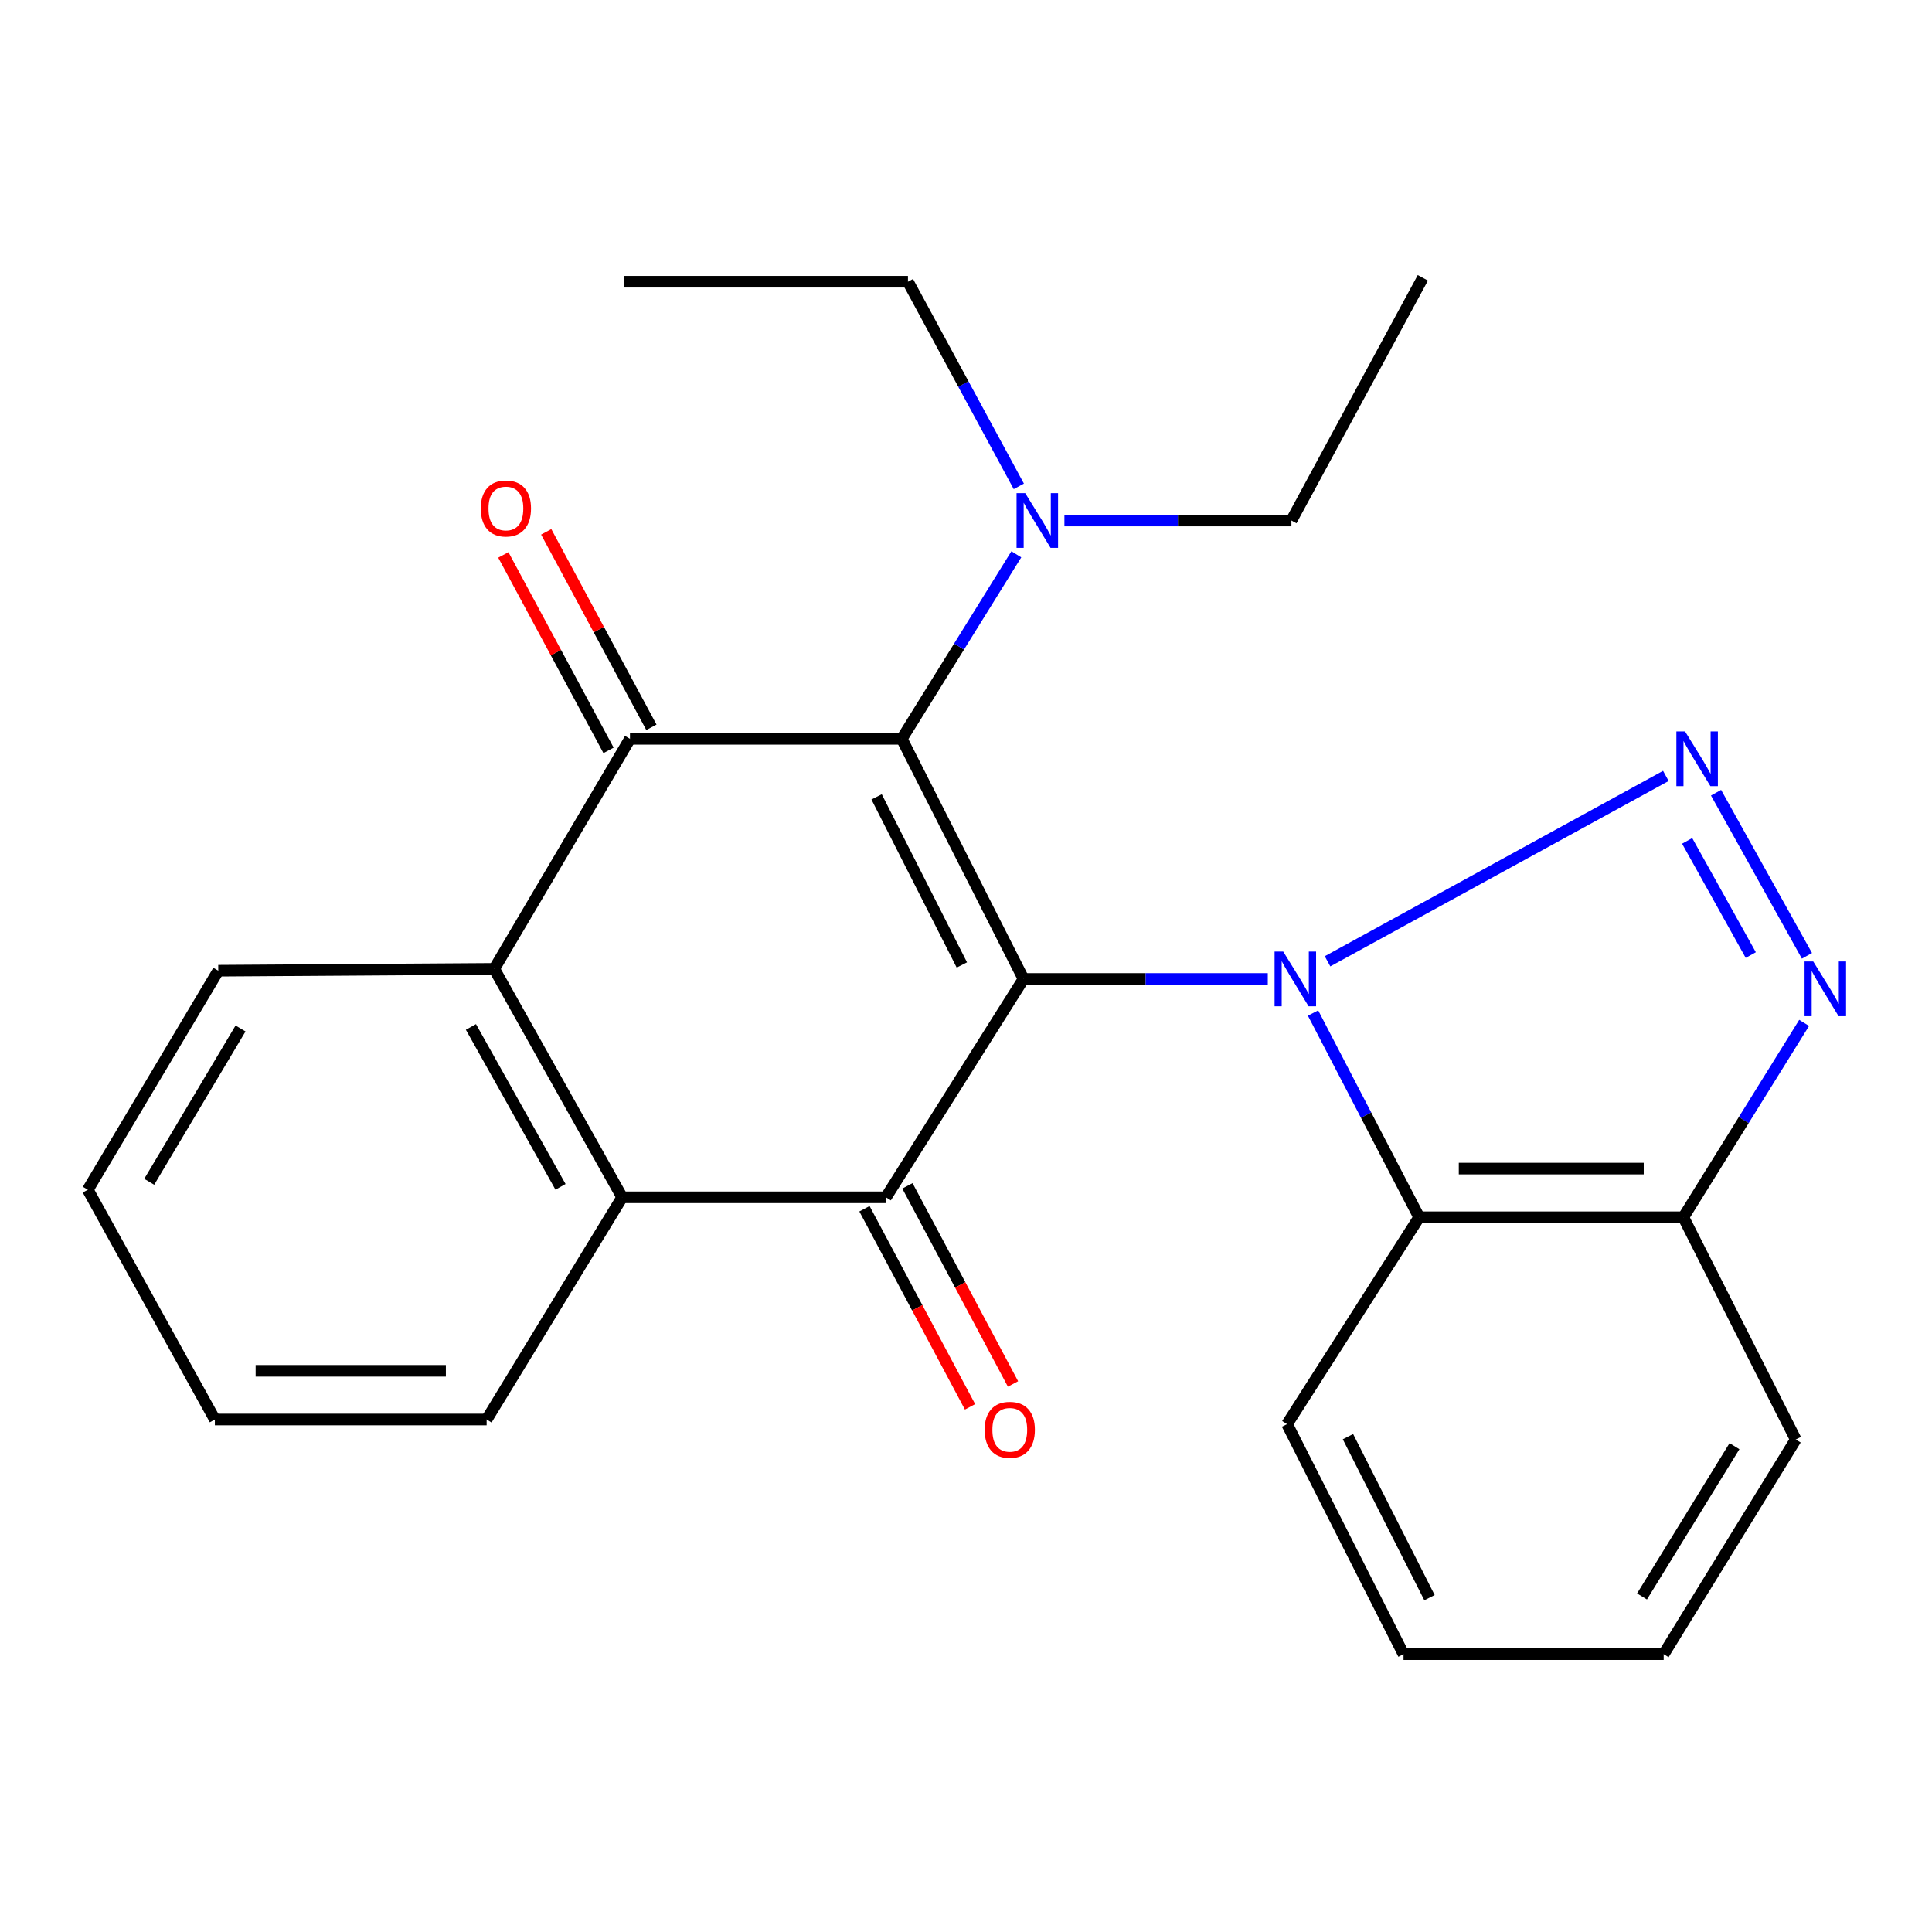 <?xml version='1.0' encoding='iso-8859-1'?>
<svg version='1.1' baseProfile='full'
              xmlns='http://www.w3.org/2000/svg'
                      xmlns:rdkit='http://www.rdkit.org/xml'
                      xmlns:xlink='http://www.w3.org/1999/xlink'
                  xml:space='preserve'
width='1000px' height='1000px' viewBox='0 0 1000 1000'>
<!-- END OF HEADER -->
<rect style='opacity:1.0;fill:#FFFFFF;stroke:none' width='1000' height='1000' x='0' y='0'> </rect>
<path class='bond-0' d='M 529.785,506.706 L 592.996,506.706' style='fill:none;fill-rule:evenodd;stroke:#000000;stroke-width:6px;stroke-linecap:butt;stroke-linejoin:miter;stroke-opacity:1' />
<path class='bond-0' d='M 592.996,506.706 L 656.208,506.706' style='fill:none;fill-rule:evenodd;stroke:#0000FF;stroke-width:6px;stroke-linecap:butt;stroke-linejoin:miter;stroke-opacity:1' />
<path class='bond-1' d='M 529.785,506.706 L 466.753,382.421' style='fill:none;fill-rule:evenodd;stroke:#000000;stroke-width:6px;stroke-linecap:butt;stroke-linejoin:miter;stroke-opacity:1' />
<path class='bond-1' d='M 497.854,499.462 L 453.732,412.463' style='fill:none;fill-rule:evenodd;stroke:#000000;stroke-width:6px;stroke-linecap:butt;stroke-linejoin:miter;stroke-opacity:1' />
<path class='bond-3' d='M 529.785,506.706 L 458.563,619.721' style='fill:none;fill-rule:evenodd;stroke:#000000;stroke-width:6px;stroke-linecap:butt;stroke-linejoin:miter;stroke-opacity:1' />
<path class='bond-2' d='M 687.134,497.572 L 862.24,401.614' style='fill:none;fill-rule:evenodd;stroke:#0000FF;stroke-width:6px;stroke-linecap:butt;stroke-linejoin:miter;stroke-opacity:1' />
<path class='bond-6' d='M 679.629,524.342 L 707.095,577.198' style='fill:none;fill-rule:evenodd;stroke:#0000FF;stroke-width:6px;stroke-linecap:butt;stroke-linejoin:miter;stroke-opacity:1' />
<path class='bond-6' d='M 707.095,577.198 L 734.561,630.054' style='fill:none;fill-rule:evenodd;stroke:#000000;stroke-width:6px;stroke-linecap:butt;stroke-linejoin:miter;stroke-opacity:1' />
<path class='bond-4' d='M 466.753,382.421 L 326.073,382.421' style='fill:none;fill-rule:evenodd;stroke:#000000;stroke-width:6px;stroke-linecap:butt;stroke-linejoin:miter;stroke-opacity:1' />
<path class='bond-10' d='M 466.753,382.421 L 496.404,334.663' style='fill:none;fill-rule:evenodd;stroke:#000000;stroke-width:6px;stroke-linecap:butt;stroke-linejoin:miter;stroke-opacity:1' />
<path class='bond-10' d='M 496.404,334.663 L 526.055,286.906' style='fill:none;fill-rule:evenodd;stroke:#0000FF;stroke-width:6px;stroke-linecap:butt;stroke-linejoin:miter;stroke-opacity:1' />
<path class='bond-5' d='M 888.223,410.307 L 935.273,494.738' style='fill:none;fill-rule:evenodd;stroke:#0000FF;stroke-width:6px;stroke-linecap:butt;stroke-linejoin:miter;stroke-opacity:1' />
<path class='bond-5' d='M 873.266,435.24 L 906.202,494.341' style='fill:none;fill-rule:evenodd;stroke:#0000FF;stroke-width:6px;stroke-linecap:butt;stroke-linejoin:miter;stroke-opacity:1' />
<path class='bond-7' d='M 458.563,619.721 L 322.041,619.721' style='fill:none;fill-rule:evenodd;stroke:#000000;stroke-width:6px;stroke-linecap:butt;stroke-linejoin:miter;stroke-opacity:1' />
<path class='bond-11' d='M 447.443,625.647 L 474.767,676.917' style='fill:none;fill-rule:evenodd;stroke:#000000;stroke-width:6px;stroke-linecap:butt;stroke-linejoin:miter;stroke-opacity:1' />
<path class='bond-11' d='M 474.767,676.917 L 502.091,728.187' style='fill:none;fill-rule:evenodd;stroke:#FF0000;stroke-width:6px;stroke-linecap:butt;stroke-linejoin:miter;stroke-opacity:1' />
<path class='bond-11' d='M 469.683,613.795 L 497.007,665.065' style='fill:none;fill-rule:evenodd;stroke:#000000;stroke-width:6px;stroke-linecap:butt;stroke-linejoin:miter;stroke-opacity:1' />
<path class='bond-11' d='M 497.007,665.065 L 524.331,716.335' style='fill:none;fill-rule:evenodd;stroke:#FF0000;stroke-width:6px;stroke-linecap:butt;stroke-linejoin:miter;stroke-opacity:1' />
<path class='bond-12' d='M 337.168,376.449 L 309.942,325.865' style='fill:none;fill-rule:evenodd;stroke:#000000;stroke-width:6px;stroke-linecap:butt;stroke-linejoin:miter;stroke-opacity:1' />
<path class='bond-12' d='M 309.942,325.865 L 282.715,275.282' style='fill:none;fill-rule:evenodd;stroke:#FF0000;stroke-width:6px;stroke-linecap:butt;stroke-linejoin:miter;stroke-opacity:1' />
<path class='bond-12' d='M 314.977,388.393 L 287.75,337.81' style='fill:none;fill-rule:evenodd;stroke:#000000;stroke-width:6px;stroke-linecap:butt;stroke-linejoin:miter;stroke-opacity:1' />
<path class='bond-12' d='M 287.75,337.81 L 260.524,287.226' style='fill:none;fill-rule:evenodd;stroke:#FF0000;stroke-width:6px;stroke-linecap:butt;stroke-linejoin:miter;stroke-opacity:1' />
<path class='bond-25' d='M 326.073,382.421 L 255.803,501.484' style='fill:none;fill-rule:evenodd;stroke:#000000;stroke-width:6px;stroke-linecap:butt;stroke-linejoin:miter;stroke-opacity:1' />
<path class='bond-26' d='M 933.822,529.443 L 902.564,579.748' style='fill:none;fill-rule:evenodd;stroke:#0000FF;stroke-width:6px;stroke-linecap:butt;stroke-linejoin:miter;stroke-opacity:1' />
<path class='bond-26' d='M 902.564,579.748 L 871.307,630.054' style='fill:none;fill-rule:evenodd;stroke:#000000;stroke-width:6px;stroke-linecap:butt;stroke-linejoin:miter;stroke-opacity:1' />
<path class='bond-9' d='M 734.561,630.054 L 871.307,630.054' style='fill:none;fill-rule:evenodd;stroke:#000000;stroke-width:6px;stroke-linecap:butt;stroke-linejoin:miter;stroke-opacity:1' />
<path class='bond-9' d='M 755.073,604.852 L 850.795,604.852' style='fill:none;fill-rule:evenodd;stroke:#000000;stroke-width:6px;stroke-linecap:butt;stroke-linejoin:miter;stroke-opacity:1' />
<path class='bond-13' d='M 734.561,630.054 L 666.181,737.132' style='fill:none;fill-rule:evenodd;stroke:#000000;stroke-width:6px;stroke-linecap:butt;stroke-linejoin:miter;stroke-opacity:1' />
<path class='bond-8' d='M 322.041,619.721 L 255.803,501.484' style='fill:none;fill-rule:evenodd;stroke:#000000;stroke-width:6px;stroke-linecap:butt;stroke-linejoin:miter;stroke-opacity:1' />
<path class='bond-8' d='M 290.119,614.303 L 243.752,531.537' style='fill:none;fill-rule:evenodd;stroke:#000000;stroke-width:6px;stroke-linecap:butt;stroke-linejoin:miter;stroke-opacity:1' />
<path class='bond-14' d='M 322.041,619.721 L 251.883,734.738' style='fill:none;fill-rule:evenodd;stroke:#000000;stroke-width:6px;stroke-linecap:butt;stroke-linejoin:miter;stroke-opacity:1' />
<path class='bond-15' d='M 255.803,501.484 L 112.98,502.436' style='fill:none;fill-rule:evenodd;stroke:#000000;stroke-width:6px;stroke-linecap:butt;stroke-linejoin:miter;stroke-opacity:1' />
<path class='bond-16' d='M 871.307,630.054 L 929.48,745.084' style='fill:none;fill-rule:evenodd;stroke:#000000;stroke-width:6px;stroke-linecap:butt;stroke-linejoin:miter;stroke-opacity:1' />
<path class='bond-17' d='M 527.337,251.746 L 498.648,198.784' style='fill:none;fill-rule:evenodd;stroke:#0000FF;stroke-width:6px;stroke-linecap:butt;stroke-linejoin:miter;stroke-opacity:1' />
<path class='bond-17' d='M 498.648,198.784 L 469.959,145.821' style='fill:none;fill-rule:evenodd;stroke:#000000;stroke-width:6px;stroke-linecap:butt;stroke-linejoin:miter;stroke-opacity:1' />
<path class='bond-18' d='M 550.939,269.421 L 609.687,269.421' style='fill:none;fill-rule:evenodd;stroke:#0000FF;stroke-width:6px;stroke-linecap:butt;stroke-linejoin:miter;stroke-opacity:1' />
<path class='bond-18' d='M 609.687,269.421 L 668.435,269.421' style='fill:none;fill-rule:evenodd;stroke:#000000;stroke-width:6px;stroke-linecap:butt;stroke-linejoin:miter;stroke-opacity:1' />
<path class='bond-19' d='M 666.181,737.132 L 726.468,856.195' style='fill:none;fill-rule:evenodd;stroke:#000000;stroke-width:6px;stroke-linecap:butt;stroke-linejoin:miter;stroke-opacity:1' />
<path class='bond-19' d='M 697.707,743.607 L 739.909,826.951' style='fill:none;fill-rule:evenodd;stroke:#000000;stroke-width:6px;stroke-linecap:butt;stroke-linejoin:miter;stroke-opacity:1' />
<path class='bond-23' d='M 251.883,734.738 L 111.216,734.738' style='fill:none;fill-rule:evenodd;stroke:#000000;stroke-width:6px;stroke-linecap:butt;stroke-linejoin:miter;stroke-opacity:1' />
<path class='bond-23' d='M 230.783,709.536 L 132.316,709.536' style='fill:none;fill-rule:evenodd;stroke:#000000;stroke-width:6px;stroke-linecap:butt;stroke-linejoin:miter;stroke-opacity:1' />
<path class='bond-27' d='M 112.98,502.436 L 45.455,615.801' style='fill:none;fill-rule:evenodd;stroke:#000000;stroke-width:6px;stroke-linecap:butt;stroke-linejoin:miter;stroke-opacity:1' />
<path class='bond-27' d='M 124.503,532.338 L 77.235,611.693' style='fill:none;fill-rule:evenodd;stroke:#000000;stroke-width:6px;stroke-linecap:butt;stroke-linejoin:miter;stroke-opacity:1' />
<path class='bond-28' d='M 929.48,745.084 L 861.114,856.195' style='fill:none;fill-rule:evenodd;stroke:#000000;stroke-width:6px;stroke-linecap:butt;stroke-linejoin:miter;stroke-opacity:1' />
<path class='bond-28' d='M 897.761,748.544 L 849.905,826.322' style='fill:none;fill-rule:evenodd;stroke:#000000;stroke-width:6px;stroke-linecap:butt;stroke-linejoin:miter;stroke-opacity:1' />
<path class='bond-20' d='M 469.959,145.821 L 323.105,145.821' style='fill:none;fill-rule:evenodd;stroke:#000000;stroke-width:6px;stroke-linecap:butt;stroke-linejoin:miter;stroke-opacity:1' />
<path class='bond-21' d='M 668.435,269.421 L 736.465,143.805' style='fill:none;fill-rule:evenodd;stroke:#000000;stroke-width:6px;stroke-linecap:butt;stroke-linejoin:miter;stroke-opacity:1' />
<path class='bond-24' d='M 726.468,856.195 L 861.114,856.195' style='fill:none;fill-rule:evenodd;stroke:#000000;stroke-width:6px;stroke-linecap:butt;stroke-linejoin:miter;stroke-opacity:1' />
<path class='bond-22' d='M 45.455,615.801 L 111.216,734.738' style='fill:none;fill-rule:evenodd;stroke:#000000;stroke-width:6px;stroke-linecap:butt;stroke-linejoin:miter;stroke-opacity:1' />
<path  class='atom-1' d='M 664.205 492.546
L 673.485 507.546
Q 674.405 509.026, 675.885 511.706
Q 677.365 514.386, 677.445 514.546
L 677.445 492.546
L 681.205 492.546
L 681.205 520.866
L 677.325 520.866
L 667.365 504.466
Q 666.205 502.546, 664.965 500.346
Q 663.765 498.146, 663.405 497.466
L 663.405 520.866
L 659.725 520.866
L 659.725 492.546
L 664.205 492.546
' fill='#0000FF'/>
<path  class='atom-3' d='M 872.173 378.58
L 881.453 393.58
Q 882.373 395.06, 883.853 397.74
Q 885.333 400.42, 885.413 400.58
L 885.413 378.58
L 889.173 378.58
L 889.173 406.9
L 885.293 406.9
L 875.333 390.5
Q 874.173 388.58, 872.933 386.38
Q 871.733 384.18, 871.373 383.5
L 871.373 406.9
L 867.693 406.9
L 867.693 378.58
L 872.173 378.58
' fill='#0000FF'/>
<path  class='atom-6' d='M 938.523 497.643
L 947.803 512.643
Q 948.723 514.123, 950.203 516.803
Q 951.683 519.483, 951.763 519.643
L 951.763 497.643
L 955.523 497.643
L 955.523 525.963
L 951.643 525.963
L 941.683 509.563
Q 940.523 507.643, 939.283 505.443
Q 938.083 503.243, 937.723 502.563
L 937.723 525.963
L 934.043 525.963
L 934.043 497.643
L 938.523 497.643
' fill='#0000FF'/>
<path  class='atom-11' d='M 530.651 255.261
L 539.931 270.261
Q 540.851 271.741, 542.331 274.421
Q 543.811 277.101, 543.891 277.261
L 543.891 255.261
L 547.651 255.261
L 547.651 283.581
L 543.771 283.581
L 533.811 267.181
Q 532.651 265.261, 531.411 263.061
Q 530.211 260.861, 529.851 260.181
L 529.851 283.581
L 526.171 283.581
L 526.171 255.261
L 530.651 255.261
' fill='#0000FF'/>
<path  class='atom-12' d='M 509.658 740.068
Q 509.658 733.268, 513.018 729.468
Q 516.378 725.668, 522.658 725.668
Q 528.938 725.668, 532.298 729.468
Q 535.658 733.268, 535.658 740.068
Q 535.658 746.948, 532.258 750.868
Q 528.858 754.748, 522.658 754.748
Q 516.418 754.748, 513.018 750.868
Q 509.658 746.988, 509.658 740.068
M 522.658 751.548
Q 526.978 751.548, 529.298 748.668
Q 531.658 745.748, 531.658 740.068
Q 531.658 734.508, 529.298 731.708
Q 526.978 728.868, 522.658 728.868
Q 518.338 728.868, 515.978 731.668
Q 513.658 734.468, 513.658 740.068
Q 513.658 745.788, 515.978 748.668
Q 518.338 751.548, 522.658 751.548
' fill='#FF0000'/>
<path  class='atom-13' d='M 248.851 263.186
Q 248.851 256.386, 252.211 252.586
Q 255.571 248.786, 261.851 248.786
Q 268.131 248.786, 271.491 252.586
Q 274.851 256.386, 274.851 263.186
Q 274.851 270.066, 271.451 273.986
Q 268.051 277.866, 261.851 277.866
Q 255.611 277.866, 252.211 273.986
Q 248.851 270.106, 248.851 263.186
M 261.851 274.666
Q 266.171 274.666, 268.491 271.786
Q 270.851 268.866, 270.851 263.186
Q 270.851 257.626, 268.491 254.826
Q 266.171 251.986, 261.851 251.986
Q 257.531 251.986, 255.171 254.786
Q 252.851 257.586, 252.851 263.186
Q 252.851 268.906, 255.171 271.786
Q 257.531 274.666, 261.851 274.666
' fill='#FF0000'/>
</svg>

